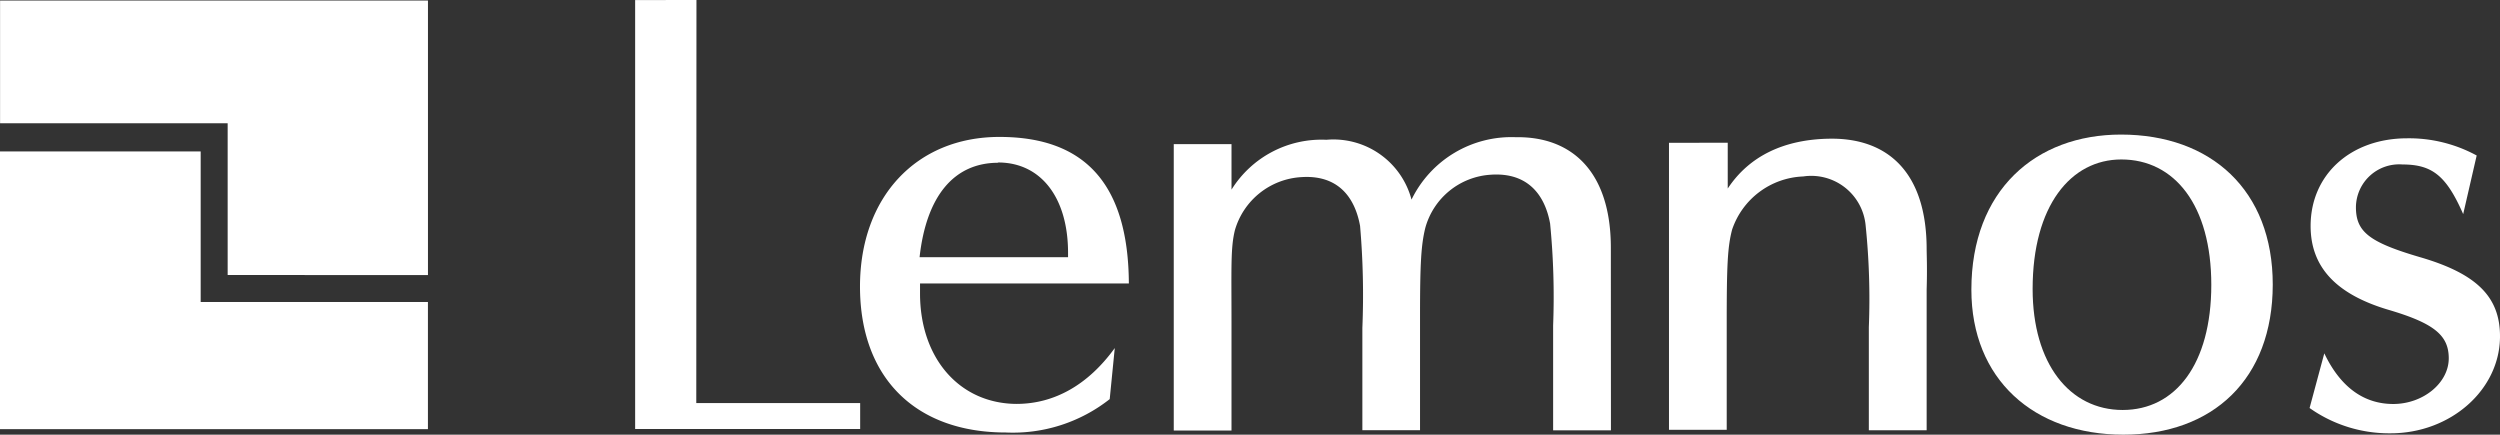 <svg id="グループ_78" data-name="グループ 78" xmlns="http://www.w3.org/2000/svg" width="189.714" height="32.985" viewBox="0 0 189.714 32.985">
  <rect x="0" y="0" width="189.714" height="32.985" fill="#333333" stroke="none"/>
  <path id="パス_82" data-name="パス 82" d="M540.093,287c-6.47,0-11.353,4.223-11.353,11.773,0,6.793,4.74,11,11.532,11s11.333-4.208,11.338-11.384S546.917,287,540.093,287m.128,20.9c-4.023,0-6.833-3.511-6.833-9.183,0-6.306,2.892-9.828,6.731-9.828,4.044,0,6.828,3.486,6.828,9.511s-2.723,9.5-6.726,9.5" transform="translate(-379.141 -276.788)" fill="#fff"/>
  <path id="パス_83" data-name="パス 83" d="M488.368,287.916v3.476c1.643-2.488,4.3-3.732,7.724-3.783,4.448-.072,7.371,2.585,7.371,8.39,0,.363.051,1.382,0,3.071v10.667h-4.387v-7.832a54.482,54.482,0,0,0-.246-7.739,4.145,4.145,0,0,0-4.74-3.691,5.935,5.935,0,0,0-5.39,4.034c-.348,1.326-.409,2.738-.409,7.166V309.7H483.91v-21.78Z" transform="translate(-357.258 -277.084)" fill="#fff"/>
  <path id="パス_84" data-name="パス 84" d="M375.9,307.61c-4.346,0-7.371-3.435-7.371-8.379v-.763h15.847c-.041-7.463-3.266-11.118-9.818-11.118-6.322,0-10.585,4.581-10.585,11.353,0,6.895,4.177,11.077,11.072,11.077a11.874,11.874,0,0,0,7.878-2.534l.384-3.875c-2.012,2.779-4.576,4.238-7.453,4.238m-1.4-18.32c3.25,0,5.308,2.667,5.308,6.859v.328H368.495c.512-4.637,2.611-7.166,5.968-7.166" transform="translate(-298.712 -276.959)" fill="#fff"/>
  <path id="パス_85" data-name="パス 85" d="M578.88,308.014a10.467,10.467,0,0,0,6.142,1.919c4.571,0,8.308-3.312,8.308-7.361,0-2.994-1.766-4.75-6.05-6-3.875-1.136-4.883-1.925-4.883-3.8a3.282,3.282,0,0,1,3.532-3.24c2.263,0,3.332.86,4.607,3.767l1.024-4.448a10.75,10.75,0,0,0-5.272-1.305c-4.289,0-7.33,2.754-7.33,6.654,0,3.1,1.914,5.17,5.876,6.352,3.491,1.024,4.607,1.94,4.607,3.691,0,1.868-1.945,3.465-4.213,3.465s-4.033-1.326-5.231-3.844Z" transform="translate(-403.616 -277.051)" fill="#fff"/>
  <path id="パス_86" data-name="パス 86" d="M98.8,30.589,98.813,0,94.16.005v32.55h17.076V30.589Z" transform="translate(-45.962)" fill="#fff"/>
  <path id="パス_87" data-name="パス 87" d="M443.659,295.778c0-5.8-2.984-8.456-7.207-8.389a8.428,8.428,0,0,0-7.919,4.735,6.129,6.129,0,0,0-6.46-4.54,8.043,8.043,0,0,0-7.2,3.783v-3.45H410.49V309.65h4.382v-8.031c0-4.4-.072-5.82.256-7.166a5.584,5.584,0,0,1,5.027-4.034c2.744-.189,4.064,1.454,4.474,3.7a61.142,61.142,0,0,1,.174,7.74v7.765h4.376v-8.7c0-4.013.087-5.38.4-6.654a5.5,5.5,0,0,1,4.96-4.034c2.749-.194,4.1,1.454,4.51,3.7a57.037,57.037,0,0,1,.23,7.734v7.965h4.387Z" transform="translate(-321.419 -276.977)" fill="#fff"/>
  <path id="パス_88" data-name="パス 88" d="M17.281,20.908l15.2.005V.08H.01V9.391H17.281Z" transform="translate(-0.005 -0.039)" fill="#fff"/>
  <path id="パス_89" data-name="パス 89" d="M15.228,22.45H0V43.524H32.473V33.875H15.228Z" transform="translate(0 -10.958)" fill="#fff"/>
</svg>
